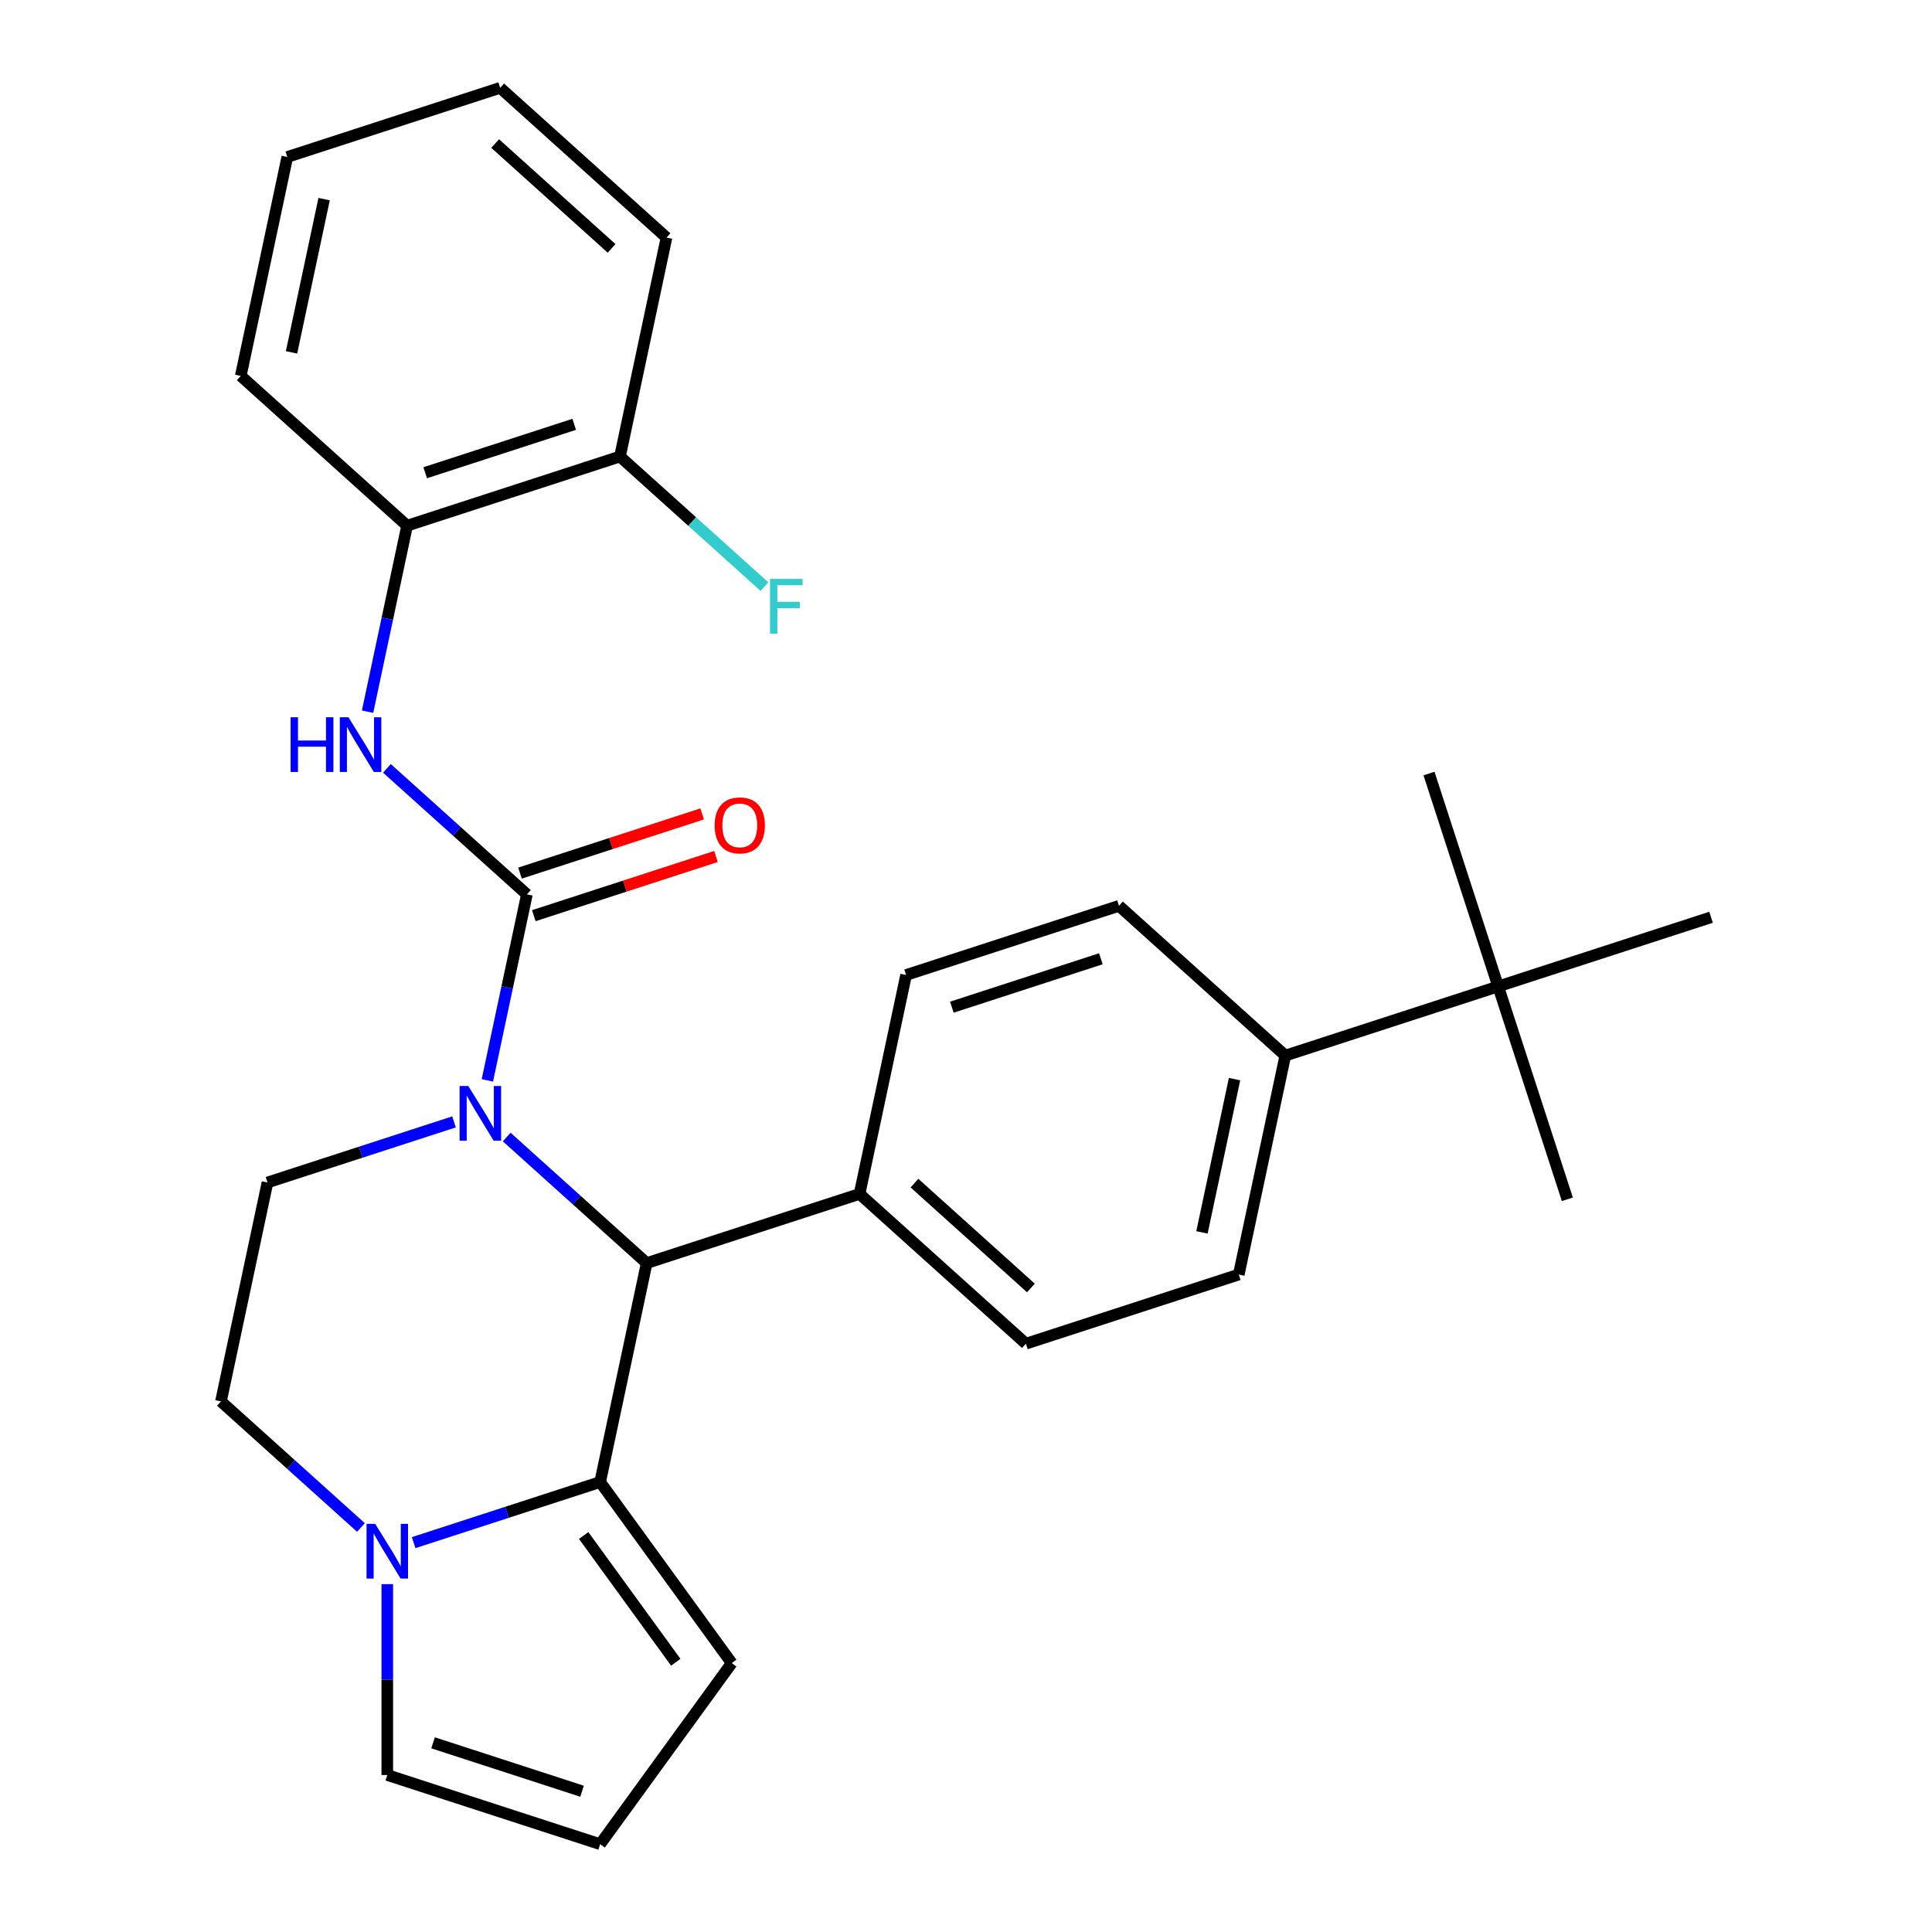 <?xml version='1.0' encoding='iso-8859-1'?>
<svg version='1.1' baseProfile='full'
              xmlns='http://www.w3.org/2000/svg'
                      xmlns:rdkit='http://www.rdkit.org/xml'
                      xmlns:xlink='http://www.w3.org/1999/xlink'
                  xml:space='preserve'
width='1000px' height='1000px' viewBox='0 0 1000 1000'>
<!-- END OF HEADER -->
<rect style='opacity:1.0;fill:#FFFFFF;stroke:none' width='1000' height='1000' x='0' y='0'> </rect>
<path class='bond-0' d='M 210.713,272.094 L 320.894,236.294' style='fill:none;fill-rule:evenodd;stroke:#000000;stroke-width:6px;stroke-linecap:butt;stroke-linejoin:miter;stroke-opacity:1' />
<path class='bond-0' d='M 220.08,244.688 L 297.207,219.628' style='fill:none;fill-rule:evenodd;stroke:#000000;stroke-width:6px;stroke-linecap:butt;stroke-linejoin:miter;stroke-opacity:1' />
<path class='bond-1' d='M 210.713,272.094 L 124.618,194.575' style='fill:none;fill-rule:evenodd;stroke:#000000;stroke-width:6px;stroke-linecap:butt;stroke-linejoin:miter;stroke-opacity:1' />
<path class='bond-2' d='M 210.713,272.094 L 200.482,320.226' style='fill:none;fill-rule:evenodd;stroke:#000000;stroke-width:6px;stroke-linecap:butt;stroke-linejoin:miter;stroke-opacity:1' />
<path class='bond-2' d='M 200.482,320.226 L 190.251,368.358' style='fill:none;fill-rule:evenodd;stroke:#0000FF;stroke-width:6px;stroke-linecap:butt;stroke-linejoin:miter;stroke-opacity:1' />
<path class='bond-3' d='M 262.27,588.532 L 298.499,621.153' style='fill:none;fill-rule:evenodd;stroke:#0000FF;stroke-width:6px;stroke-linecap:butt;stroke-linejoin:miter;stroke-opacity:1' />
<path class='bond-3' d='M 298.499,621.153 L 334.728,653.774' style='fill:none;fill-rule:evenodd;stroke:#000000;stroke-width:6px;stroke-linecap:butt;stroke-linejoin:miter;stroke-opacity:1' />
<path class='bond-4' d='M 252.259,559.198 L 262.49,511.066' style='fill:none;fill-rule:evenodd;stroke:#0000FF;stroke-width:6px;stroke-linecap:butt;stroke-linejoin:miter;stroke-opacity:1' />
<path class='bond-4' d='M 262.49,511.066 L 272.72,462.934' style='fill:none;fill-rule:evenodd;stroke:#000000;stroke-width:6px;stroke-linecap:butt;stroke-linejoin:miter;stroke-opacity:1' />
<path class='bond-5' d='M 234.997,580.685 L 186.725,596.369' style='fill:none;fill-rule:evenodd;stroke:#0000FF;stroke-width:6px;stroke-linecap:butt;stroke-linejoin:miter;stroke-opacity:1' />
<path class='bond-5' d='M 186.725,596.369 L 138.452,612.054' style='fill:none;fill-rule:evenodd;stroke:#000000;stroke-width:6px;stroke-linecap:butt;stroke-linejoin:miter;stroke-opacity:1' />
<path class='bond-6' d='M 276.3,473.952 L 323.443,458.635' style='fill:none;fill-rule:evenodd;stroke:#000000;stroke-width:6px;stroke-linecap:butt;stroke-linejoin:miter;stroke-opacity:1' />
<path class='bond-6' d='M 323.443,458.635 L 370.585,443.317' style='fill:none;fill-rule:evenodd;stroke:#FF0000;stroke-width:6px;stroke-linecap:butt;stroke-linejoin:miter;stroke-opacity:1' />
<path class='bond-6' d='M 269.14,451.916 L 316.283,436.598' style='fill:none;fill-rule:evenodd;stroke:#000000;stroke-width:6px;stroke-linecap:butt;stroke-linejoin:miter;stroke-opacity:1' />
<path class='bond-6' d='M 316.283,436.598 L 363.425,421.281' style='fill:none;fill-rule:evenodd;stroke:#FF0000;stroke-width:6px;stroke-linecap:butt;stroke-linejoin:miter;stroke-opacity:1' />
<path class='bond-7' d='M 272.72,462.934 L 236.491,430.313' style='fill:none;fill-rule:evenodd;stroke:#000000;stroke-width:6px;stroke-linecap:butt;stroke-linejoin:miter;stroke-opacity:1' />
<path class='bond-7' d='M 236.491,430.313 L 200.262,397.692' style='fill:none;fill-rule:evenodd;stroke:#0000FF;stroke-width:6px;stroke-linecap:butt;stroke-linejoin:miter;stroke-opacity:1' />
<path class='bond-8' d='M 320.894,236.294 L 358.283,269.96' style='fill:none;fill-rule:evenodd;stroke:#000000;stroke-width:6px;stroke-linecap:butt;stroke-linejoin:miter;stroke-opacity:1' />
<path class='bond-8' d='M 358.283,269.96 L 395.672,303.625' style='fill:none;fill-rule:evenodd;stroke:#33CCCC;stroke-width:6px;stroke-linecap:butt;stroke-linejoin:miter;stroke-opacity:1' />
<path class='bond-9' d='M 320.894,236.294 L 344.981,122.974' style='fill:none;fill-rule:evenodd;stroke:#000000;stroke-width:6px;stroke-linecap:butt;stroke-linejoin:miter;stroke-opacity:1' />
<path class='bond-10' d='M 378.737,860.82 L 310.641,767.094' style='fill:none;fill-rule:evenodd;stroke:#000000;stroke-width:6px;stroke-linecap:butt;stroke-linejoin:miter;stroke-opacity:1' />
<path class='bond-10' d='M 349.777,860.38 L 302.11,794.772' style='fill:none;fill-rule:evenodd;stroke:#000000;stroke-width:6px;stroke-linecap:butt;stroke-linejoin:miter;stroke-opacity:1' />
<path class='bond-11' d='M 378.737,860.82 L 310.641,954.545' style='fill:none;fill-rule:evenodd;stroke:#000000;stroke-width:6px;stroke-linecap:butt;stroke-linejoin:miter;stroke-opacity:1' />
<path class='bond-12' d='M 310.641,954.545 L 200.46,918.745' style='fill:none;fill-rule:evenodd;stroke:#000000;stroke-width:6px;stroke-linecap:butt;stroke-linejoin:miter;stroke-opacity:1' />
<path class='bond-12' d='M 301.274,927.139 L 224.147,902.079' style='fill:none;fill-rule:evenodd;stroke:#000000;stroke-width:6px;stroke-linecap:butt;stroke-linejoin:miter;stroke-opacity:1' />
<path class='bond-13' d='M 200.46,918.745 L 200.46,869.348' style='fill:none;fill-rule:evenodd;stroke:#000000;stroke-width:6px;stroke-linecap:butt;stroke-linejoin:miter;stroke-opacity:1' />
<path class='bond-13' d='M 200.46,869.348 L 200.46,819.95' style='fill:none;fill-rule:evenodd;stroke:#0000FF;stroke-width:6px;stroke-linecap:butt;stroke-linejoin:miter;stroke-opacity:1' />
<path class='bond-14' d='M 310.641,767.094 L 262.369,782.778' style='fill:none;fill-rule:evenodd;stroke:#000000;stroke-width:6px;stroke-linecap:butt;stroke-linejoin:miter;stroke-opacity:1' />
<path class='bond-14' d='M 262.369,782.778 L 214.096,798.463' style='fill:none;fill-rule:evenodd;stroke:#0000FF;stroke-width:6px;stroke-linecap:butt;stroke-linejoin:miter;stroke-opacity:1' />
<path class='bond-15' d='M 310.641,767.094 L 334.728,653.774' style='fill:none;fill-rule:evenodd;stroke:#000000;stroke-width:6px;stroke-linecap:butt;stroke-linejoin:miter;stroke-opacity:1' />
<path class='bond-16' d='M 186.823,790.616 L 150.594,757.995' style='fill:none;fill-rule:evenodd;stroke:#0000FF;stroke-width:6px;stroke-linecap:butt;stroke-linejoin:miter;stroke-opacity:1' />
<path class='bond-16' d='M 150.594,757.995 L 114.365,725.374' style='fill:none;fill-rule:evenodd;stroke:#000000;stroke-width:6px;stroke-linecap:butt;stroke-linejoin:miter;stroke-opacity:1' />
<path class='bond-17' d='M 114.365,725.374 L 138.452,612.054' style='fill:none;fill-rule:evenodd;stroke:#000000;stroke-width:6px;stroke-linecap:butt;stroke-linejoin:miter;stroke-opacity:1' />
<path class='bond-18' d='M 334.728,653.774 L 444.909,617.974' style='fill:none;fill-rule:evenodd;stroke:#000000;stroke-width:6px;stroke-linecap:butt;stroke-linejoin:miter;stroke-opacity:1' />
<path class='bond-19' d='M 775.453,510.573 L 665.272,546.374' style='fill:none;fill-rule:evenodd;stroke:#000000;stroke-width:6px;stroke-linecap:butt;stroke-linejoin:miter;stroke-opacity:1' />
<path class='bond-20' d='M 775.453,510.573 L 811.254,620.755' style='fill:none;fill-rule:evenodd;stroke:#000000;stroke-width:6px;stroke-linecap:butt;stroke-linejoin:miter;stroke-opacity:1' />
<path class='bond-21' d='M 775.453,510.573 L 739.653,400.392' style='fill:none;fill-rule:evenodd;stroke:#000000;stroke-width:6px;stroke-linecap:butt;stroke-linejoin:miter;stroke-opacity:1' />
<path class='bond-22' d='M 775.453,510.573 L 885.635,474.773' style='fill:none;fill-rule:evenodd;stroke:#000000;stroke-width:6px;stroke-linecap:butt;stroke-linejoin:miter;stroke-opacity:1' />
<path class='bond-23' d='M 665.272,546.374 L 641.185,659.693' style='fill:none;fill-rule:evenodd;stroke:#000000;stroke-width:6px;stroke-linecap:butt;stroke-linejoin:miter;stroke-opacity:1' />
<path class='bond-23' d='M 638.995,558.554 L 622.134,637.878' style='fill:none;fill-rule:evenodd;stroke:#000000;stroke-width:6px;stroke-linecap:butt;stroke-linejoin:miter;stroke-opacity:1' />
<path class='bond-24' d='M 665.272,546.374 L 579.178,468.854' style='fill:none;fill-rule:evenodd;stroke:#000000;stroke-width:6px;stroke-linecap:butt;stroke-linejoin:miter;stroke-opacity:1' />
<path class='bond-25' d='M 641.185,659.693 L 531.004,695.494' style='fill:none;fill-rule:evenodd;stroke:#000000;stroke-width:6px;stroke-linecap:butt;stroke-linejoin:miter;stroke-opacity:1' />
<path class='bond-26' d='M 579.178,468.854 L 468.996,504.654' style='fill:none;fill-rule:evenodd;stroke:#000000;stroke-width:6px;stroke-linecap:butt;stroke-linejoin:miter;stroke-opacity:1' />
<path class='bond-26' d='M 569.81,496.26 L 492.683,521.32' style='fill:none;fill-rule:evenodd;stroke:#000000;stroke-width:6px;stroke-linecap:butt;stroke-linejoin:miter;stroke-opacity:1' />
<path class='bond-27' d='M 444.909,617.974 L 468.996,504.654' style='fill:none;fill-rule:evenodd;stroke:#000000;stroke-width:6px;stroke-linecap:butt;stroke-linejoin:miter;stroke-opacity:1' />
<path class='bond-28' d='M 444.909,617.974 L 531.004,695.494' style='fill:none;fill-rule:evenodd;stroke:#000000;stroke-width:6px;stroke-linecap:butt;stroke-linejoin:miter;stroke-opacity:1' />
<path class='bond-28' d='M 473.327,612.383 L 533.594,666.647' style='fill:none;fill-rule:evenodd;stroke:#000000;stroke-width:6px;stroke-linecap:butt;stroke-linejoin:miter;stroke-opacity:1' />
<path class='bond-29' d='M 124.618,194.575 L 148.705,81.255' style='fill:none;fill-rule:evenodd;stroke:#000000;stroke-width:6px;stroke-linecap:butt;stroke-linejoin:miter;stroke-opacity:1' />
<path class='bond-29' d='M 150.895,182.394 L 167.756,103.07' style='fill:none;fill-rule:evenodd;stroke:#000000;stroke-width:6px;stroke-linecap:butt;stroke-linejoin:miter;stroke-opacity:1' />
<path class='bond-30' d='M 344.981,122.974 L 258.887,45.455' style='fill:none;fill-rule:evenodd;stroke:#000000;stroke-width:6px;stroke-linecap:butt;stroke-linejoin:miter;stroke-opacity:1' />
<path class='bond-30' d='M 316.563,128.565 L 256.297,74.301' style='fill:none;fill-rule:evenodd;stroke:#000000;stroke-width:6px;stroke-linecap:butt;stroke-linejoin:miter;stroke-opacity:1' />
<path class='bond-31' d='M 258.887,45.455 L 148.705,81.255' style='fill:none;fill-rule:evenodd;stroke:#000000;stroke-width:6px;stroke-linecap:butt;stroke-linejoin:miter;stroke-opacity:1' />
<path  class='atom-1' d='M 242.373 562.094
L 251.653 577.094
Q 252.573 578.574, 254.053 581.254
Q 255.533 583.934, 255.613 584.094
L 255.613 562.094
L 259.373 562.094
L 259.373 590.414
L 255.493 590.414
L 245.533 574.014
Q 244.373 572.094, 243.133 569.894
Q 241.933 567.694, 241.573 567.014
L 241.573 590.414
L 237.893 590.414
L 237.893 562.094
L 242.373 562.094
' fill='#0000FF'/>
<path  class='atom-3' d='M 369.902 427.214
Q 369.902 420.414, 373.262 416.614
Q 376.622 412.814, 382.902 412.814
Q 389.182 412.814, 392.542 416.614
Q 395.902 420.414, 395.902 427.214
Q 395.902 434.094, 392.502 438.014
Q 389.102 441.894, 382.902 441.894
Q 376.662 441.894, 373.262 438.014
Q 369.902 434.134, 369.902 427.214
M 382.902 438.694
Q 387.222 438.694, 389.542 435.814
Q 391.902 432.894, 391.902 427.214
Q 391.902 421.654, 389.542 418.854
Q 387.222 416.014, 382.902 416.014
Q 378.582 416.014, 376.222 418.814
Q 373.902 421.614, 373.902 427.214
Q 373.902 432.934, 376.222 435.814
Q 378.582 438.694, 382.902 438.694
' fill='#FF0000'/>
<path  class='atom-4' d='M 150.406 371.254
L 154.246 371.254
L 154.246 383.294
L 168.726 383.294
L 168.726 371.254
L 172.566 371.254
L 172.566 399.574
L 168.726 399.574
L 168.726 386.494
L 154.246 386.494
L 154.246 399.574
L 150.406 399.574
L 150.406 371.254
' fill='#0000FF'/>
<path  class='atom-4' d='M 180.366 371.254
L 189.646 386.254
Q 190.566 387.734, 192.046 390.414
Q 193.526 393.094, 193.606 393.254
L 193.606 371.254
L 197.366 371.254
L 197.366 399.574
L 193.486 399.574
L 183.526 383.174
Q 182.366 381.254, 181.126 379.054
Q 179.926 376.854, 179.566 376.174
L 179.566 399.574
L 175.886 399.574
L 175.886 371.254
L 180.366 371.254
' fill='#0000FF'/>
<path  class='atom-6' d='M 398.569 299.654
L 415.409 299.654
L 415.409 302.894
L 402.369 302.894
L 402.369 311.494
L 413.969 311.494
L 413.969 314.774
L 402.369 314.774
L 402.369 327.974
L 398.569 327.974
L 398.569 299.654
' fill='#33CCCC'/>
<path  class='atom-11' d='M 194.2 788.734
L 203.48 803.734
Q 204.4 805.214, 205.88 807.894
Q 207.36 810.574, 207.44 810.734
L 207.44 788.734
L 211.2 788.734
L 211.2 817.054
L 207.32 817.054
L 197.36 800.654
Q 196.2 798.734, 194.96 796.534
Q 193.76 794.334, 193.4 793.654
L 193.4 817.054
L 189.72 817.054
L 189.72 788.734
L 194.2 788.734
' fill='#0000FF'/>
</svg>
